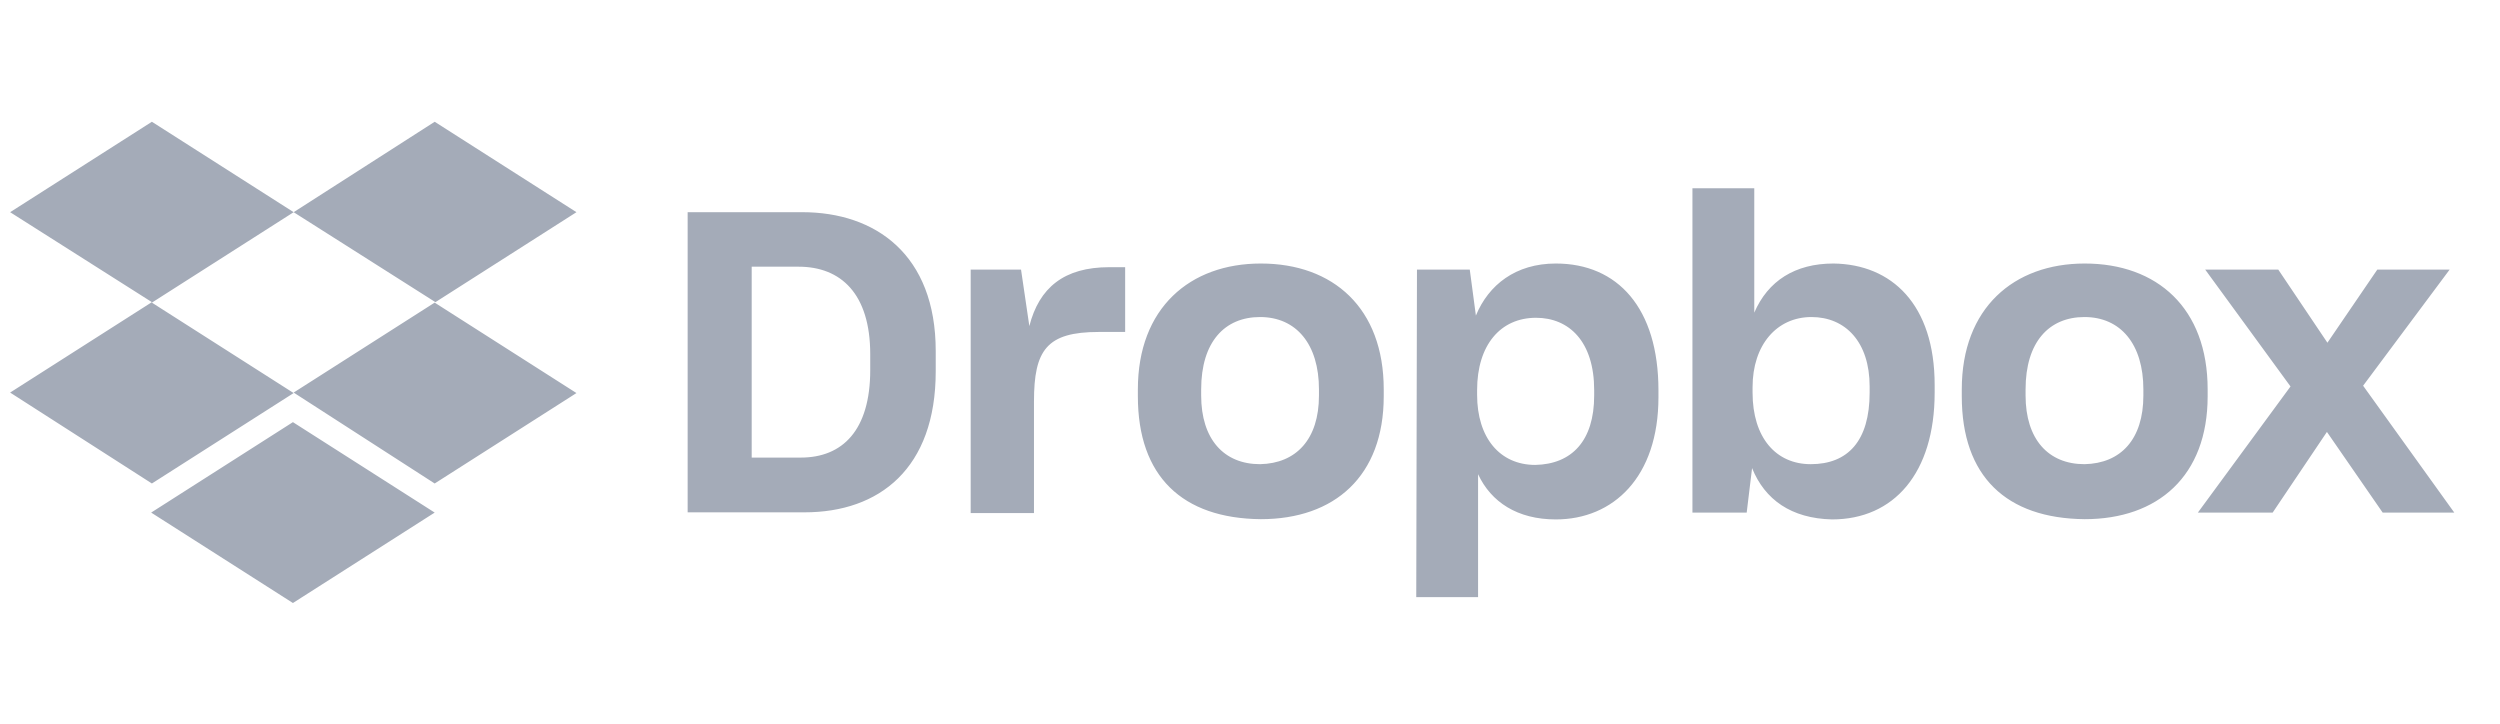 <svg width="152" height="44" viewBox="0 0 152 44" fill="none" xmlns="http://www.w3.org/2000/svg">
<g clip-path="url(#clip0_2238_4762)">
<path fill-rule="evenodd" clip-rule="evenodd" d="M9.235 18.4L17.854 12.901L26.473 18.37L17.854 23.868L26.429 29.396L35.048 23.898L26.429 18.4L35.048 12.901L26.429 7.403L17.854 12.901L9.235 7.403L0.616 12.901L9.235 18.37L0.616 23.868L9.235 29.396L17.854 23.898L9.235 18.4ZM17.81 25.666L9.191 31.165L17.81 36.663L26.429 31.165L17.81 25.666ZM48.779 12.901H41.809V31.15H48.912C53.46 31.15 56.892 28.49 56.892 22.575V21.342C56.892 15.472 53.222 12.901 48.779 12.901ZM45.703 27.821V16.215H48.556C51.127 16.215 52.91 17.864 52.91 21.535V22.501C52.91 26.172 51.216 27.821 48.689 27.821H45.703ZM62.079 16.393H59.017V31.194H62.866V24.403C62.866 21.282 63.639 20.183 66.804 20.183H68.409V16.245H67.443C64.694 16.245 63.178 17.493 62.584 19.826L62.079 16.393ZM69.182 23.675V24.091C69.182 28.965 71.886 31.521 76.657 31.566C81.144 31.566 84.131 28.95 84.131 24.091V23.675C84.131 18.726 81.055 16.022 76.657 16.022C72.347 16.022 69.182 18.726 69.182 23.675ZM80.193 23.675V24.046C80.193 26.706 78.811 28.178 76.612 28.222C74.413 28.222 73.031 26.706 73.031 24.046V23.675C73.031 20.792 74.457 19.276 76.612 19.276C78.811 19.276 80.193 20.926 80.193 23.675ZM89.362 16.393H86.152L86.108 36.306H89.867V28.831C90.655 30.526 92.26 31.581 94.593 31.581C98.085 31.581 100.834 29.01 100.834 24.151V23.734C100.834 18.726 98.353 16.022 94.593 16.022C92.156 16.022 90.506 17.315 89.734 19.187L89.362 16.393ZM96.926 23.72V24.046C96.926 26.811 95.559 28.222 93.345 28.267C91.19 28.267 89.808 26.617 89.808 24.002V23.72C89.808 20.97 91.235 19.321 93.389 19.321C95.41 19.321 96.926 20.777 96.926 23.72ZM106.199 31.165L106.526 28.46C107.299 30.377 108.903 31.521 111.385 31.581C115.145 31.581 117.627 28.772 117.627 23.868V23.407C117.627 18.503 115.011 16.066 111.474 16.022C109.141 16.022 107.492 17.077 106.66 19.009V11.445H102.9V31.165H106.199ZM113.674 23.497V23.868C113.674 26.811 112.351 28.222 110.092 28.222C107.982 28.222 106.556 26.617 106.556 23.868V23.541C106.556 20.97 108.027 19.276 110.137 19.276C112.202 19.276 113.674 20.792 113.674 23.497ZM119.276 23.675V24.091C119.276 28.965 121.981 31.521 126.751 31.566C131.194 31.566 134.225 28.95 134.225 24.091V23.675C134.225 18.726 131.149 16.022 126.751 16.022C122.441 16.022 119.276 18.726 119.276 23.675ZM130.317 23.675V24.046C130.317 26.706 128.95 28.178 126.736 28.222C124.537 28.222 123.155 26.706 123.155 24.046V23.675C123.155 20.792 124.581 19.276 126.736 19.276C128.935 19.276 130.317 20.926 130.317 23.675ZM134.077 16.393L139.263 23.497L133.631 31.165H138.178L141.477 26.261L144.866 31.165H149.22L143.677 23.452L148.937 16.393H144.539L141.507 20.837L138.52 16.393H134.077Z" fill="#A4ABB8"/>
</g>
<defs>
<clipPath id="clip0_2238_4762">
<rect width="150.7" height="44" fill="white" transform="translate(0.434)"/>
</clipPath>
</defs>
</svg>
